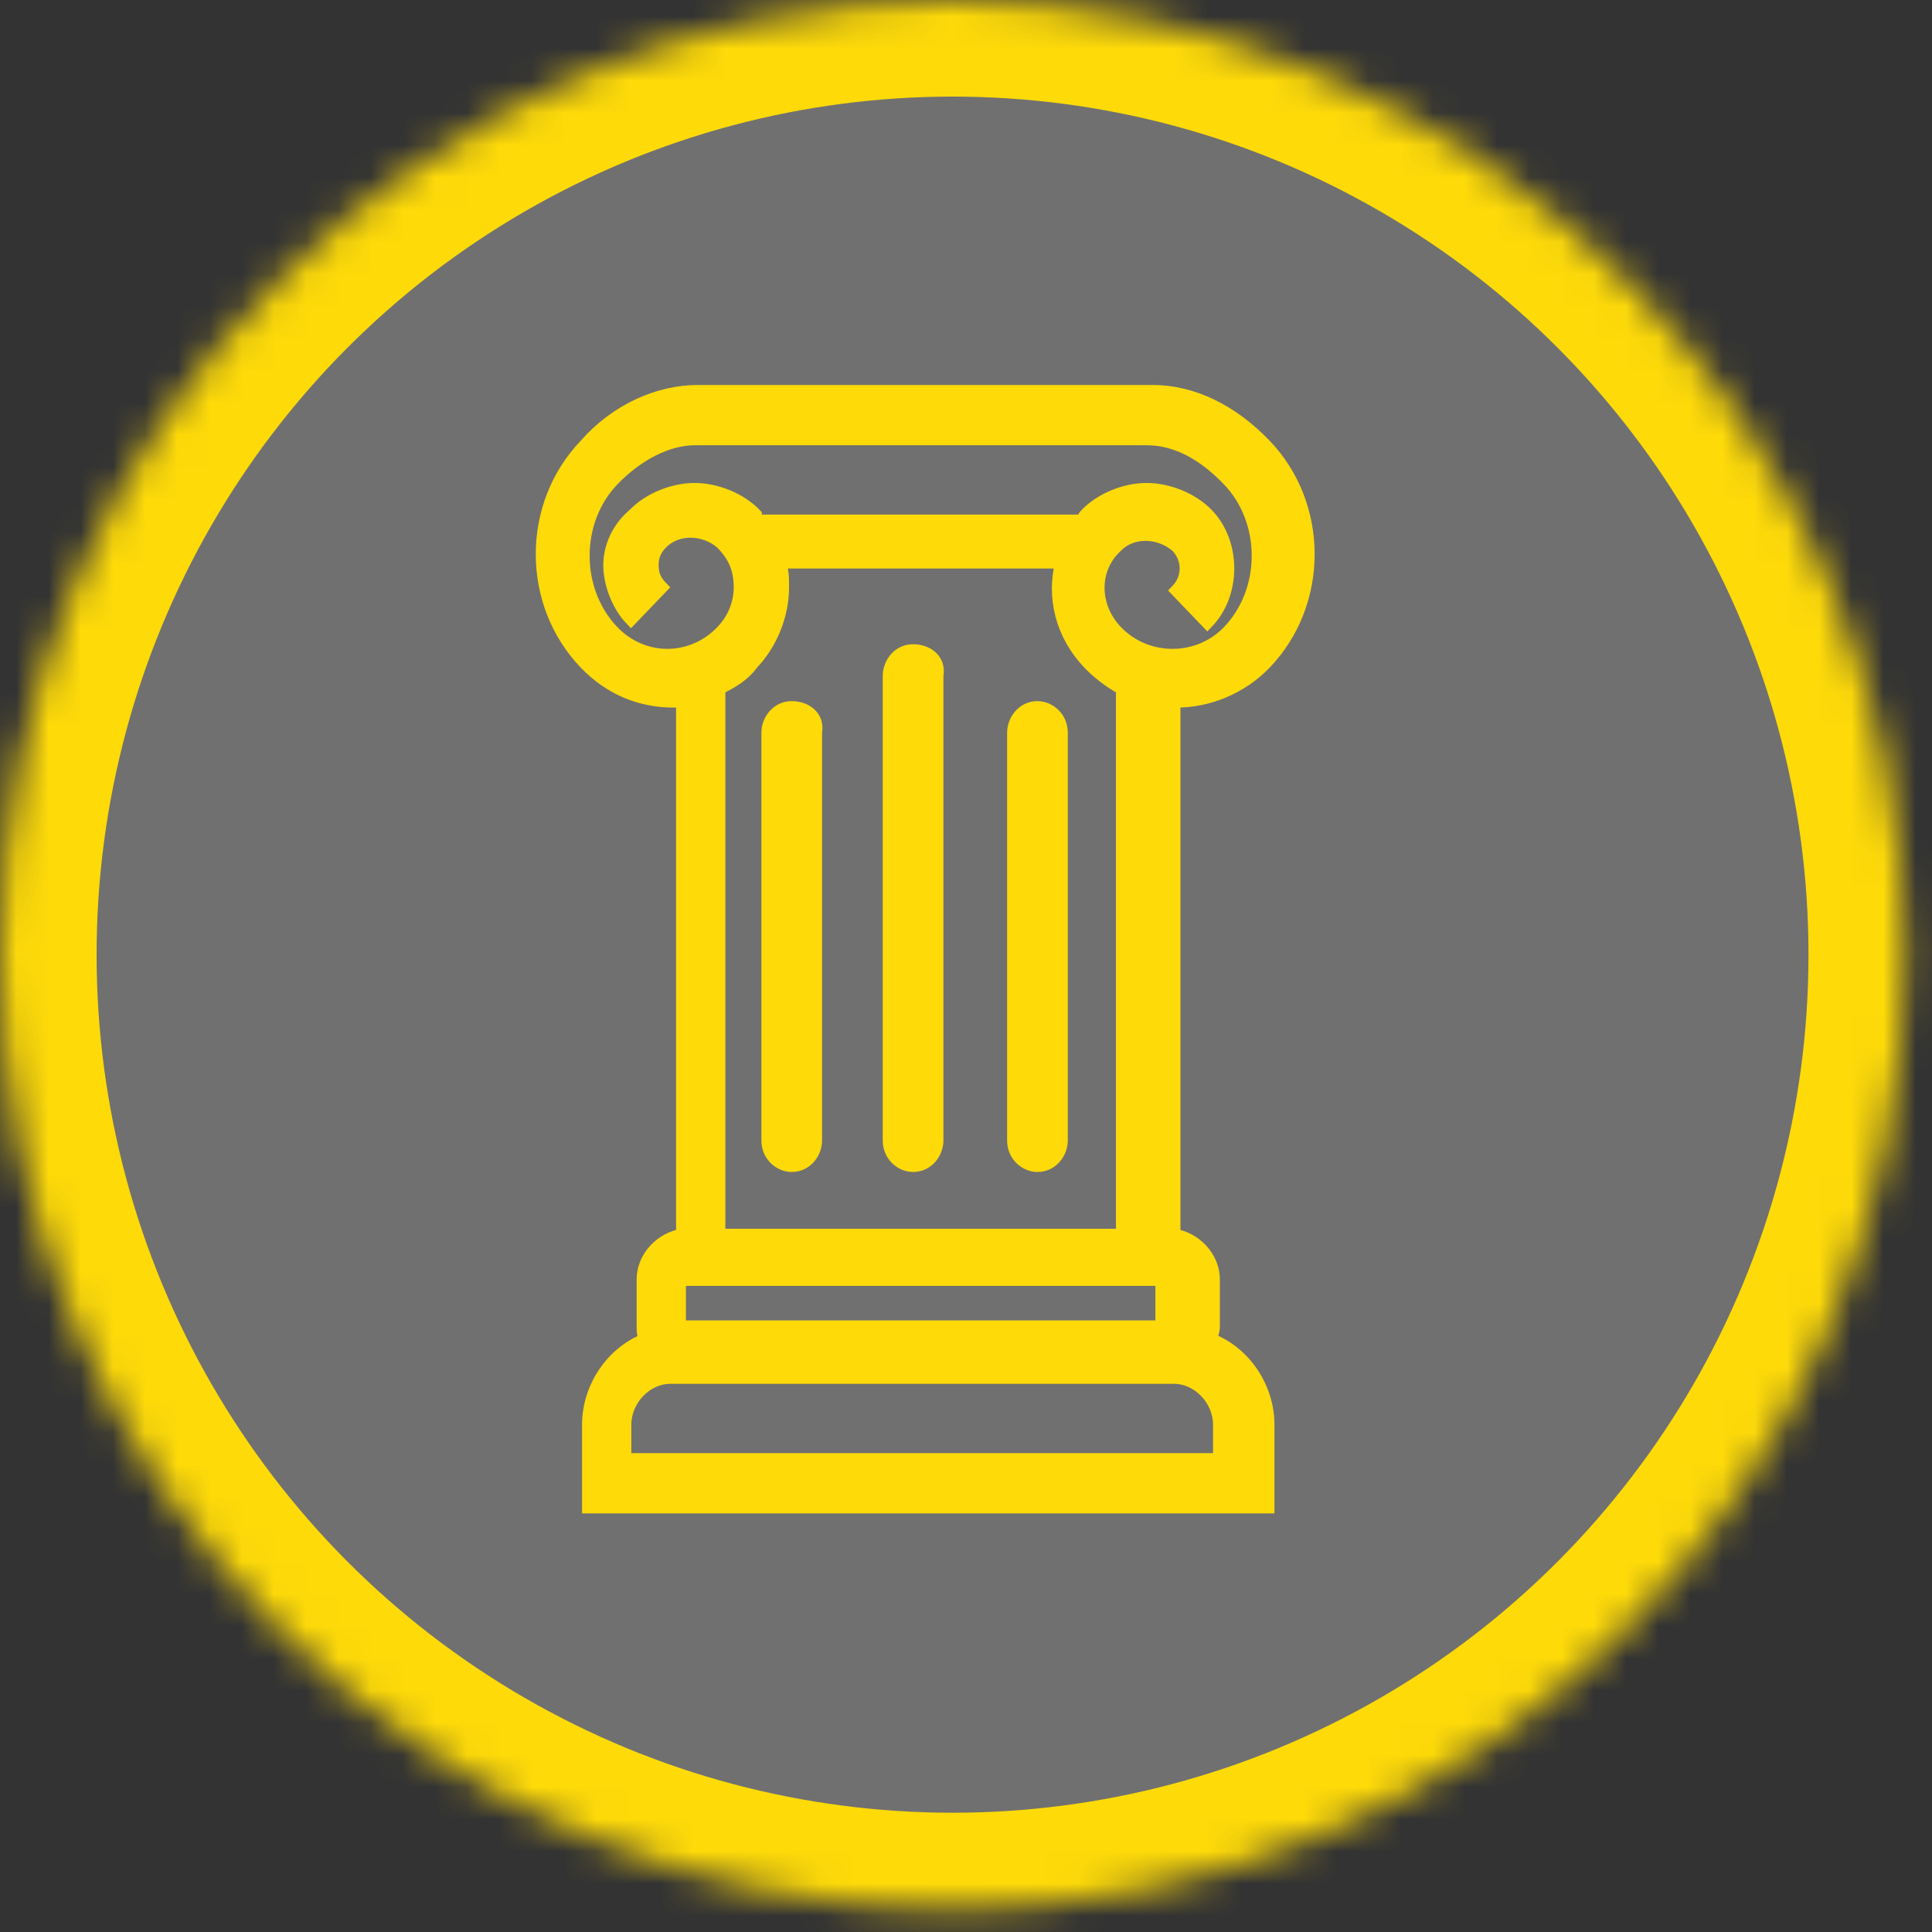 <?xml version="1.0" encoding="UTF-8" standalone="no"?>
<svg width="60px" height="60px" viewBox="0 0 60 60" version="1.1" xmlns="http://www.w3.org/2000/svg" xmlns:xlink="http://www.w3.org/1999/xlink">
    <rect x="0" y="0" width="60" height="60" fill="#333333" stroke="none"/>
    <!-- Generator: Sketch 41.2 (35397) - http://www.bohemiancoding.com/sketch -->
    <title>icon-greece</title>
    <desc>Created with Sketch.</desc>
    <defs>
        <ellipse id="path-1" cx="29.582" cy="29.648" rx="29.582" ry="29.648"></ellipse>
        <mask id="mask-2" maskContentUnits="userSpaceOnUse" maskUnits="objectBoundingBox" x="0" y="0" width="59.165" height="59.296" fill="white">
            <use xlink:href="#path-1"></use>
        </mask>
    </defs>
    <g id="icons" stroke="none" stroke-width="1" fill="none" fill-rule="evenodd">
        <g id="Modules-Copy-5" transform="translate(-390, -303)">
            <g id="icon-greece" transform="translate(390, 303)">
                <g id="Group-16-Copy" stroke-width="6" stroke="#FEDA09" fill="#FFFFFF" fill-opacity="0.3">
                    <g id="Oval-2-Copy-2">
                        <use mask="url(#mask-2)" xlink:href="#path-1"></use>
                    </g>
                </g>
                <g id="noun_541775_cc" transform="translate(16.455, 11.452)" fill="#FEDA09">
                    <g id="Group">
                        <g id="Shape">
                            <path d="M20.098,10.322 C21.04,10.322 22.077,9.929 22.83,9.144 C24.62,7.28 24.62,4.237 22.83,2.373 C21.794,1.293 20.569,0.704 19.344,0.704 L15.482,0.704 L5.212,0.704 C3.988,0.704 2.669,1.293 1.726,2.373 C-0.064,4.237 -0.064,7.28 1.726,9.144 C2.48,9.929 3.422,10.322 4.459,10.322 L4.741,10.322 L4.741,26.908 C4.082,27.006 3.516,27.595 3.516,28.282 L3.516,29.754 C3.516,29.852 3.516,30.048 3.611,30.146 C2.574,30.539 1.821,31.618 1.821,32.796 L1.821,35.348 L22.924,35.348 L22.924,32.796 C22.924,31.618 22.171,30.539 21.134,30.146 C21.134,30.048 21.229,29.95 21.229,29.754 L21.229,28.282 C21.229,27.595 20.663,27.006 20.004,26.908 L20.004,10.224 C19.91,10.322 20.004,10.322 20.098,10.322 L20.098,10.322 Z M2.574,8.163 C1.35,6.887 1.35,4.728 2.574,3.452 C3.328,2.667 4.27,2.176 5.118,2.176 L15.387,2.176 L15.387,2.176 L15.387,2.176 L15.482,2.176 L15.482,2.176 L19.156,2.176 C20.098,2.176 20.946,2.667 21.7,3.452 C22.924,4.728 22.924,6.887 21.7,8.163 C20.758,9.144 19.156,9.144 18.214,8.163 C17.46,7.378 17.46,6.2 18.214,5.513 C18.685,5.022 19.533,5.022 20.098,5.513 C20.475,5.906 20.475,6.495 20.098,6.887 L21.04,7.869 C21.888,6.985 21.888,5.415 21.04,4.532 C20.569,4.041 19.815,3.747 19.156,3.747 C18.496,3.747 17.743,4.041 17.272,4.532 C17.272,4.532 17.177,4.63 17.177,4.728 L7.097,4.728 C7.097,4.728 7.002,4.63 7.002,4.532 C6.531,4.041 5.778,3.747 5.118,3.747 C4.459,3.747 3.705,4.041 3.234,4.532 C2.763,4.924 2.48,5.513 2.48,6.102 C2.48,6.691 2.763,7.378 3.14,7.77 L4.082,6.789 C3.893,6.593 3.799,6.396 3.799,6.102 C3.799,5.808 3.893,5.611 4.082,5.415 C4.553,4.924 5.401,4.924 5.966,5.415 C6.343,5.808 6.531,6.2 6.531,6.789 C6.531,7.28 6.343,7.77 5.966,8.163 C5.024,9.144 3.516,9.144 2.574,8.163 L2.574,8.163 Z M19.627,28.282 L19.627,29.754 L4.647,29.754 L4.647,28.282 L19.627,28.282 L19.627,28.282 Z M21.323,33.876 L2.951,33.876 L2.951,32.796 C2.951,32.011 3.611,31.324 4.364,31.324 L20.004,31.324 C20.758,31.324 21.417,32.011 21.417,32.796 L21.417,33.876 L21.323,33.876 Z M18.402,26.908 L5.872,26.908 L5.872,9.929 C6.249,9.733 6.626,9.537 6.908,9.144 C7.473,8.555 7.85,7.672 7.85,6.789 C7.85,6.495 7.85,6.298 7.756,6.004 L16.518,6.004 C16.235,7.083 16.518,8.261 17.366,9.144 C17.648,9.439 18.025,9.733 18.402,9.929 L18.402,26.908 L18.402,26.908 Z" stroke="#FEDA09" stroke-width="0.4"></path>
                            <path d="M8.133,10.322 C7.568,10.322 7.191,10.813 7.191,11.303 L7.191,23.964 C7.191,24.552 7.662,24.945 8.133,24.945 C8.698,24.945 9.075,24.454 9.075,23.964 L9.075,11.303 C9.169,10.715 8.698,10.322 8.133,10.322 L8.133,10.322 Z"></path>
                            <path d="M11.901,8.555 C11.336,8.555 10.959,9.046 10.959,9.537 L10.959,23.964 C10.959,24.552 11.43,24.945 11.901,24.945 C12.467,24.945 12.844,24.454 12.844,23.964 L12.844,9.537 C12.938,8.948 12.467,8.555 11.901,8.555 L11.901,8.555 Z"></path>
                            <path d="M15.764,10.322 C15.199,10.322 14.822,10.813 14.822,11.303 L14.822,23.964 C14.822,24.552 15.293,24.945 15.764,24.945 C16.329,24.945 16.706,24.454 16.706,23.964 L16.706,11.303 C16.706,10.715 16.235,10.322 15.764,10.322 L15.764,10.322 Z"></path>
                        </g>
                    </g>
                </g>
            </g>
        </g>
    </g>
</svg>